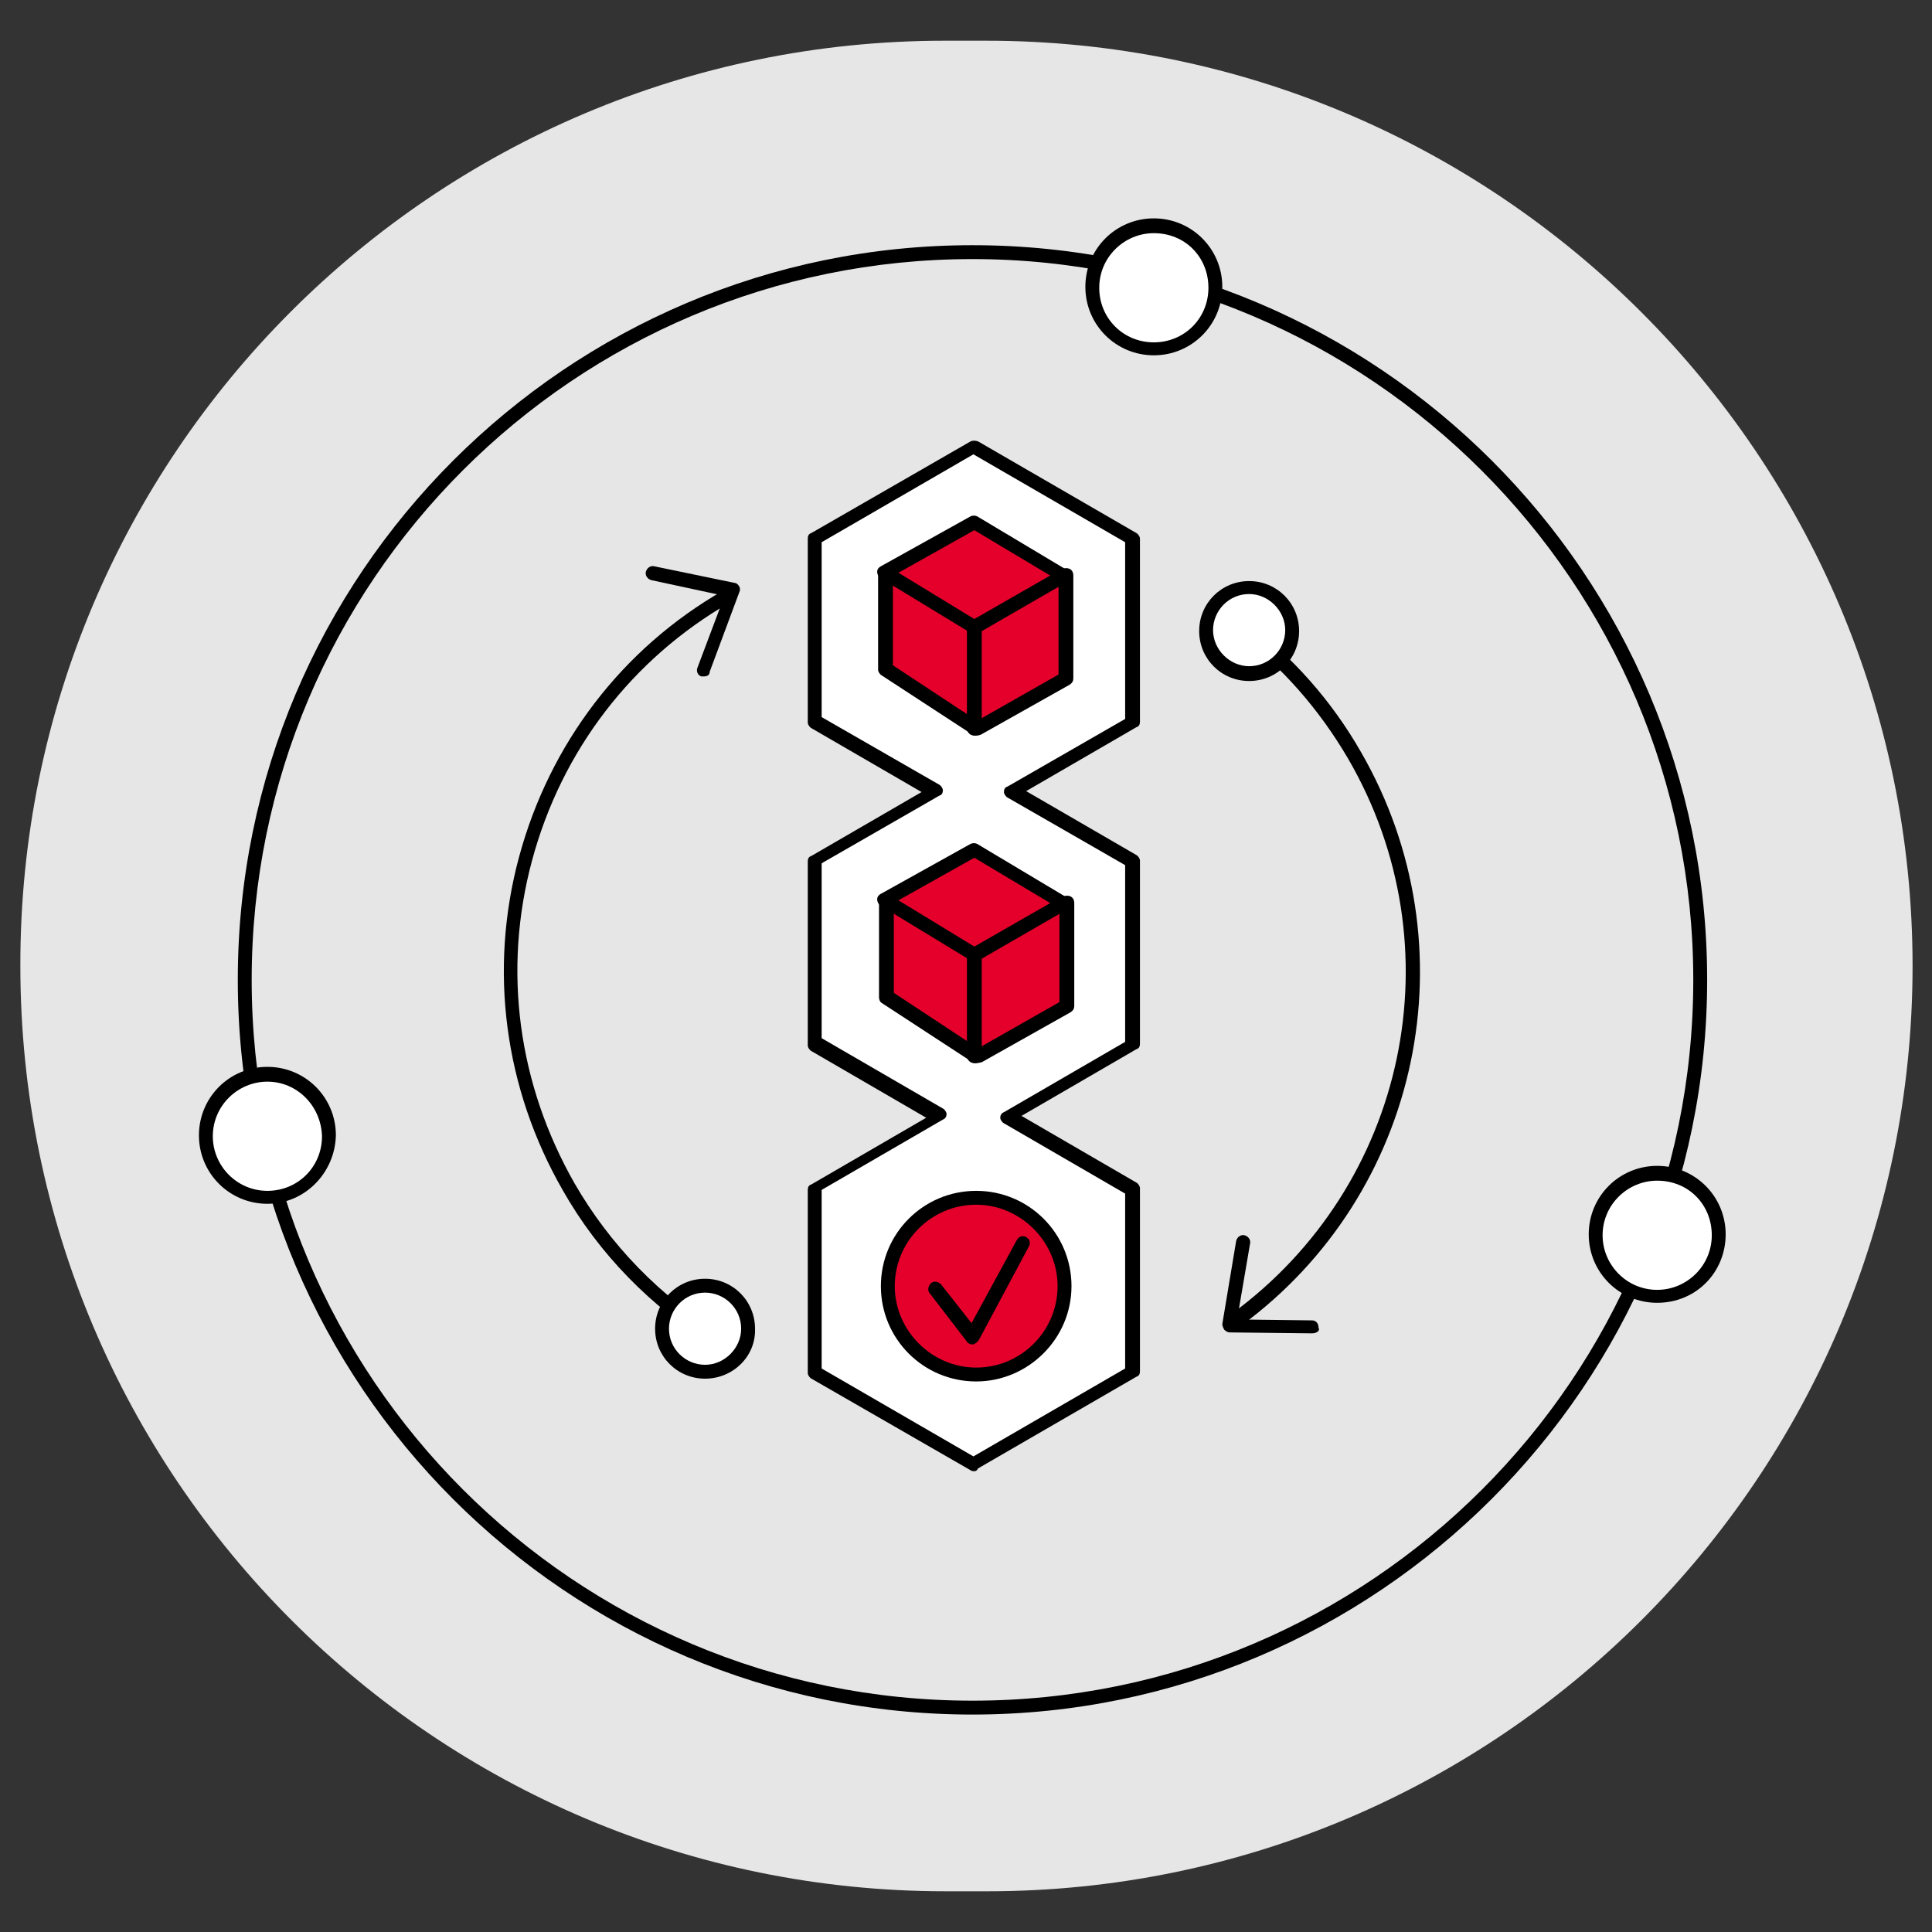 <?xml version="1.0" encoding="utf-8"?>
<!-- Generator: Adobe Illustrator 28.1.0, SVG Export Plug-In . SVG Version: 6.00 Build 0)  -->
<svg version="1.1" id="Layer_1" xmlns="http://www.w3.org/2000/svg" xmlns:xlink="http://www.w3.org/1999/xlink" x="0px" y="0px"
	 viewBox="0 0 208.8 208.8" style="enable-background:new 0 0 208.8 208.8;" xml:space="preserve">
<rect x="0" y="0" width="208.8" height="208.8" fill="#333333" stroke="none"/>
<style type="text/css">
	.st0{fill:#E6E6E6;}
	.st1{fill:#FFFFFF;}
	.st2{fill:#E4002B;}
</style>
<g>
	<g>
		<path class="st0" d="M206.7,104.4L206.7,104.4c0,55.2-44.8,100-100,100h-4.5c-55.2,0-100-44.8-100-100l0,0
			c-0.1-55.2,44.7-100,99.9-100h4.5C161.8,4.4,206.7,49.2,206.7,104.4z"/>
	</g>
	<g>
		<path d="M105.1,185.3c-43.8,0-79.4-35.6-79.4-79.4s35.6-79.4,79.4-79.4s79.4,35.6,79.4,79.4S148.8,185.3,105.1,185.3z M105.1,28
			c-43,0-77.9,34.9-77.9,77.9s34.9,77.9,77.9,77.9s77.9-34.9,77.9-77.9C183,63,148,28,105.1,28z"/>
	</g>
	<g>
		<path class="st1" d="M179.1,140.1c3.7,0,6.6-3,6.6-6.6c0-3.7-3-6.6-6.6-6.6c-3.7,0-6.6,3-6.6,6.6
			C172.5,137.1,175.5,140.1,179.1,140.1z"/>
		<path d="M179.1,140.8c-4.1,0-7.4-3.3-7.4-7.4s3.3-7.4,7.4-7.4c4.1,0,7.4,3.3,7.4,7.4C186.5,137.5,183.3,140.8,179.1,140.8z
			 M179.1,127.6c-3.2,0-5.9,2.6-5.9,5.9c0,3.2,2.6,5.9,5.9,5.9c3.2,0,5.9-2.6,5.9-5.9S182.5,127.6,179.1,127.6z"/>
	</g>
	<g>
		<path class="st1" d="M124.7,37.6c3.7,0,6.6-3,6.6-6.6c0-3.7-3-6.6-6.6-6.6s-6.6,3-6.6,6.6C118.1,34.7,121.1,37.6,124.7,37.6z"/>
		<path d="M124.7,38.4c-4.1,0-7.4-3.3-7.4-7.4s3.3-7.4,7.4-7.4c4.1,0,7.4,3.3,7.4,7.4S128.8,38.4,124.7,38.4z M124.7,25.2
			c-3.2,0-5.9,2.6-5.9,5.9s2.6,5.9,5.9,5.9s5.9-2.6,5.9-5.9S128.1,25.2,124.7,25.2z"/>
	</g>
	<g>
		<path class="st1" d="M28.9,129.4c3.7,0,6.6-3,6.6-6.6c0-3.7-3-6.6-6.6-6.6c-3.7,0-6.6,3-6.6,6.6C22.3,126.4,25.3,129.4,28.9,129.4
			z"/>
		<path d="M28.9,130.1c-4.1,0-7.4-3.3-7.4-7.4s3.3-7.4,7.4-7.4s7.4,3.3,7.4,7.4C36.2,126.8,32.9,130.1,28.9,130.1z M28.9,116.9
			c-3.2,0-5.9,2.6-5.9,5.9c0,3.2,2.6,5.9,5.9,5.9s5.9-2.6,5.9-5.9C34.7,119.5,32.1,116.9,28.9,116.9z"/>
	</g>
	<g>
		<path class="st1" d="M122.5,58.2l-17.1-9.9l-17.2,9.9V78l13.1,7.5l-13.1,7.6v19.8l13.5,7.8l-13.5,7.8v19.8l17.2,9.9l17.1-9.9
			v-19.8l-13.5-7.8l13.5-7.8V93.1l-13.1-7.5l13.1-7.5C122.4,78.1,122.4,58.2,122.5,58.2z"/>
		<path d="M105.3,159c-0.1,0-0.3,0-0.4-0.1L87.7,149c-0.2-0.1-0.4-0.4-0.4-0.6v-19.8c0-0.3,0.1-0.5,0.4-0.6l12.4-7.2l-12.4-7.2
			c-0.2-0.1-0.4-0.4-0.4-0.6V93.1c0-0.3,0.1-0.5,0.4-0.6l11.9-6.9l-11.9-6.9c-0.2-0.1-0.4-0.4-0.4-0.6V58.2c0-0.3,0.1-0.5,0.4-0.6
			l17.2-9.9c0.2-0.1,0.5-0.1,0.8,0l17.1,9.9c0.2,0.1,0.4,0.4,0.4,0.6V78c0,0.3-0.1,0.5-0.4,0.6l-11.9,6.9l11.9,6.9
			c0.2,0.1,0.4,0.4,0.4,0.6v19.8c0,0.3-0.1,0.5-0.4,0.6l-12.4,7.2l12.4,7.2c0.2,0.1,0.4,0.4,0.4,0.6v19.8c0,0.3-0.1,0.5-0.4,0.6
			l-17.1,9.9C105.6,158.9,105.5,159,105.3,159z M88.8,147.9l16.4,9.5l16.4-9.5V129l-13.1-7.6c-0.2-0.1-0.4-0.4-0.4-0.6
			s0.1-0.5,0.4-0.6l13.1-7.6V93.5l-12.7-7.3c-0.2-0.1-0.4-0.4-0.4-0.6c0-0.3,0.1-0.5,0.4-0.6l12.7-7.3V58.6l-16.4-9.5l-16.4,9.5
			v18.9l12.7,7.3c0.2,0.1,0.4,0.4,0.4,0.6c0,0.3-0.1,0.5-0.4,0.6l-12.7,7.3v18.9l13.1,7.6c0.2,0.1,0.4,0.4,0.4,0.6s-0.1,0.5-0.4,0.6
			l-13.1,7.6V147.9z"/>
	</g>
	<g>
		<path class="st2" d="M115.1,97.6v11.1l-9.6,5.4l-9.8-6.4V97.6"/>
	</g>
	<g>
		<path d="M105.5,114.9c-0.1,0-0.3,0-0.4-0.1l-9.8-6.4c-0.2-0.1-0.3-0.4-0.3-0.6V97.6c0-0.4,0.3-0.8,0.8-0.8s0.8,0.3,0.8,0.8v9.7
			l9.1,6l8.8-5V97.6c0-0.4,0.3-0.8,0.8-0.8s0.8,0.3,0.8,0.8v11.1c0,0.3-0.1,0.5-0.4,0.7l-9.6,5.4
			C105.7,114.9,105.6,114.9,105.5,114.9z"/>
	</g>
	<g>
		<path class="st2" d="M95.7,97.2l9.7,5.9l9.7-5.6l-9.7-5.8L95.7,97.2z"/>
		<path d="M105.3,103.9c-0.1,0-0.3,0-0.4-0.1l-9.7-5.9c-0.2-0.1-0.4-0.4-0.4-0.7s0.2-0.5,0.4-0.6l9.7-5.4c0.2-0.1,0.5-0.1,0.7,0
			l9.7,5.8c0.2,0.1,0.4,0.4,0.4,0.7s-0.1,0.5-0.4,0.6l-9.7,5.6C105.6,103.9,105.5,103.9,105.3,103.9z M97.1,97.3l8.2,5l8.2-4.7
			l-8.2-4.9L97.1,97.3z"/>
	</g>
	<g>
		<path d="M105.3,114.9c-0.4,0-0.8-0.3-0.8-0.8v-11c0-0.4,0.3-0.8,0.8-0.8s0.8,0.3,0.8,0.8v11C106.1,114.6,105.7,114.9,105.3,114.9z
			"/>
	</g>
	<g>
		<path class="st2" d="M115.1,62.2v11.1l-9.6,5.4l-9.8-6.4V62.2"/>
	</g>
	<g>
		<path d="M105.5,79.5c-0.1,0-0.3,0-0.4-0.1L95.3,73c-0.2-0.1-0.4-0.4-0.4-0.6V62.2c0-0.4,0.3-0.8,0.8-0.8s0.8,0.3,0.8,0.8v9.7
			l9.1,6l8.8-5V62.2c0-0.4,0.3-0.8,0.8-0.8s0.8,0.3,0.8,0.8v11.1c0,0.3-0.1,0.5-0.4,0.7l-9.6,5.4C105.7,79.5,105.6,79.5,105.5,79.5z
			"/>
	</g>
	<g>
		<path class="st2" d="M95.7,61.8l9.7,5.9l9.7-5.6l-9.7-5.8L95.7,61.8z"/>
		<path d="M105.3,68.5c-0.1,0-0.3,0-0.4-0.1l-9.7-5.9c-0.2-0.1-0.4-0.4-0.4-0.7s0.2-0.5,0.4-0.6l9.7-5.4c0.2-0.1,0.5-0.1,0.7,0
			l9.7,5.8c0.2,0.1,0.4,0.4,0.4,0.7s-0.1,0.5-0.4,0.6l-9.7,5.6C105.6,68.5,105.5,68.5,105.3,68.5z M97.1,61.9l8.2,5l8.2-4.7
			l-8.2-4.9L97.1,61.9z"/>
	</g>
	<g>
		<path d="M105.3,79.5c-0.4,0-0.8-0.3-0.8-0.8v-11c0-0.4,0.3-0.8,0.8-0.8s0.8,0.3,0.8,0.8v11C106.1,79.2,105.7,79.5,105.3,79.5z"/>
	</g>
	<g>
		<path class="st2" d="M105.5,148.6c5.3,0,9.6-4.3,9.6-9.6s-4.3-9.6-9.6-9.6c-5.3,0-9.6,4.3-9.6,9.6
			C95.8,144.3,100.1,148.6,105.5,148.6z"/>
		<path d="M105.5,149.3c-5.7,0-10.3-4.6-10.3-10.3s4.6-10.3,10.3-10.3s10.3,4.6,10.3,10.3S111.1,149.3,105.5,149.3z M105.5,130.2
			c-4.9,0-8.8,4-8.8,8.8s4,8.8,8.8,8.8c4.9,0,8.8-4,8.8-8.8S110.3,130.2,105.5,130.2z"/>
	</g>
	<g>
		<path class="st2" d="M101.1,139.4l4,5.2l5.4-10.1"/>
	</g>
	<g>
		<path d="M105.1,145.3c-0.2,0-0.5-0.1-0.6-0.3l-4-5.2c-0.3-0.3-0.2-0.8,0.1-1.1s0.8-0.2,1.1,0.1l3.3,4.2l4.9-9
			c0.2-0.4,0.7-0.5,1-0.3c0.4,0.2,0.5,0.7,0.3,1l-5.4,10.1C105.6,145.1,105.3,145.3,105.1,145.3L105.1,145.3z"/>
	</g>
	<g>
		<path d="M133.5,143.3c-0.2,0-0.5-0.1-0.6-0.3c-0.2-0.3-0.2-0.8,0.2-1c19-13.9,24.4-39.7,12.6-60c-3.1-5.3-7.1-9.9-12-13.6
			c-0.3-0.3-0.4-0.7-0.1-1.1c0.2-0.3,0.7-0.4,1.1-0.1c5,3.8,9.2,8.5,12.4,14.1c12.1,21,6.5,47.7-13,62
			C133.8,143.3,133.7,143.3,133.5,143.3z"/>
	</g>
	<g>
		<path class="st1" d="M135,72.8c2.6,0,4.7-2.1,4.7-4.7c0-2.6-2.1-4.7-4.7-4.7c-2.6,0-4.7,2.1-4.7,4.7
			C130.3,70.8,132.3,72.8,135,72.8z"/>
		<path d="M135,73.6c-3,0-5.4-2.4-5.4-5.4s2.4-5.4,5.4-5.4s5.4,2.4,5.4,5.4S138,73.6,135,73.6z M135,64.2c-2.2,0-3.9,1.8-3.9,3.9
			c0,2.1,1.8,3.9,3.9,3.9c2.2,0,3.9-1.8,3.9-3.9S137.1,64.2,135,64.2z"/>
	</g>
	<g>
		<path d="M141.8,144.1L141.8,144.1l-8.9-0.1c-0.2,0-0.4-0.1-0.6-0.3c-0.1-0.2-0.2-0.4-0.2-0.6l1.5-9c0.1-0.4,0.5-0.7,0.9-0.6
			c0.4,0.1,0.7,0.5,0.6,0.9l-1.4,8.2l8.1,0.1c0.4,0,0.7,0.3,0.7,0.8C142.7,143.8,142.3,144.1,141.8,144.1z"/>
	</g>
	<g>
		<path d="M77.5,145.5c-0.1,0-0.3,0-0.4-0.1c-6.7-4.1-12.4-9.9-16.3-16.8c-6.3-11-8-23.8-4.7-36s11.1-22.5,22.1-28.8
			c0.4-0.2,0.8-0.1,1,0.3c0.2,0.4,0.1,0.8-0.3,1c-10.6,6.1-18.2,16-21.4,27.9s-1.5,24.2,4.6,34.9c3.8,6.6,9.3,12.3,15.8,16.2
			c0.4,0.2,0.5,0.7,0.2,1C78,145.4,77.7,145.5,77.5,145.5z"/>
	</g>
	<g>
		<path class="st1" d="M76.2,148.3c2.6,0,4.7-2.1,4.7-4.7s-2.1-4.7-4.7-4.7s-4.7,2.1-4.7,4.7S73.7,148.3,76.2,148.3z"/>
		<path d="M76.2,149c-3,0-5.4-2.4-5.4-5.4s2.4-5.4,5.4-5.4s5.4,2.4,5.4,5.4C81.7,146.6,79.2,149,76.2,149z M76.2,139.7
			c-2.2,0-3.9,1.8-3.9,3.9c0,2.2,1.8,3.9,3.9,3.9s3.9-1.8,3.9-3.9C80.1,141.4,78.3,139.7,76.2,139.7z"/>
	</g>
	<g>
		<path d="M76.1,73.1c-0.1,0-0.2,0-0.3,0c-0.4-0.1-0.6-0.6-0.4-1l2.9-7.7l-7.9-1.7c-0.4-0.1-0.7-0.5-0.6-0.9s0.5-0.7,0.9-0.6
			l8.7,1.8c0.2,0,0.4,0.2,0.5,0.4s0.1,0.4,0,0.6l-3.2,8.6C76.7,72.9,76.5,73.1,76.1,73.1z"/>
	</g>
</g>
</svg>
